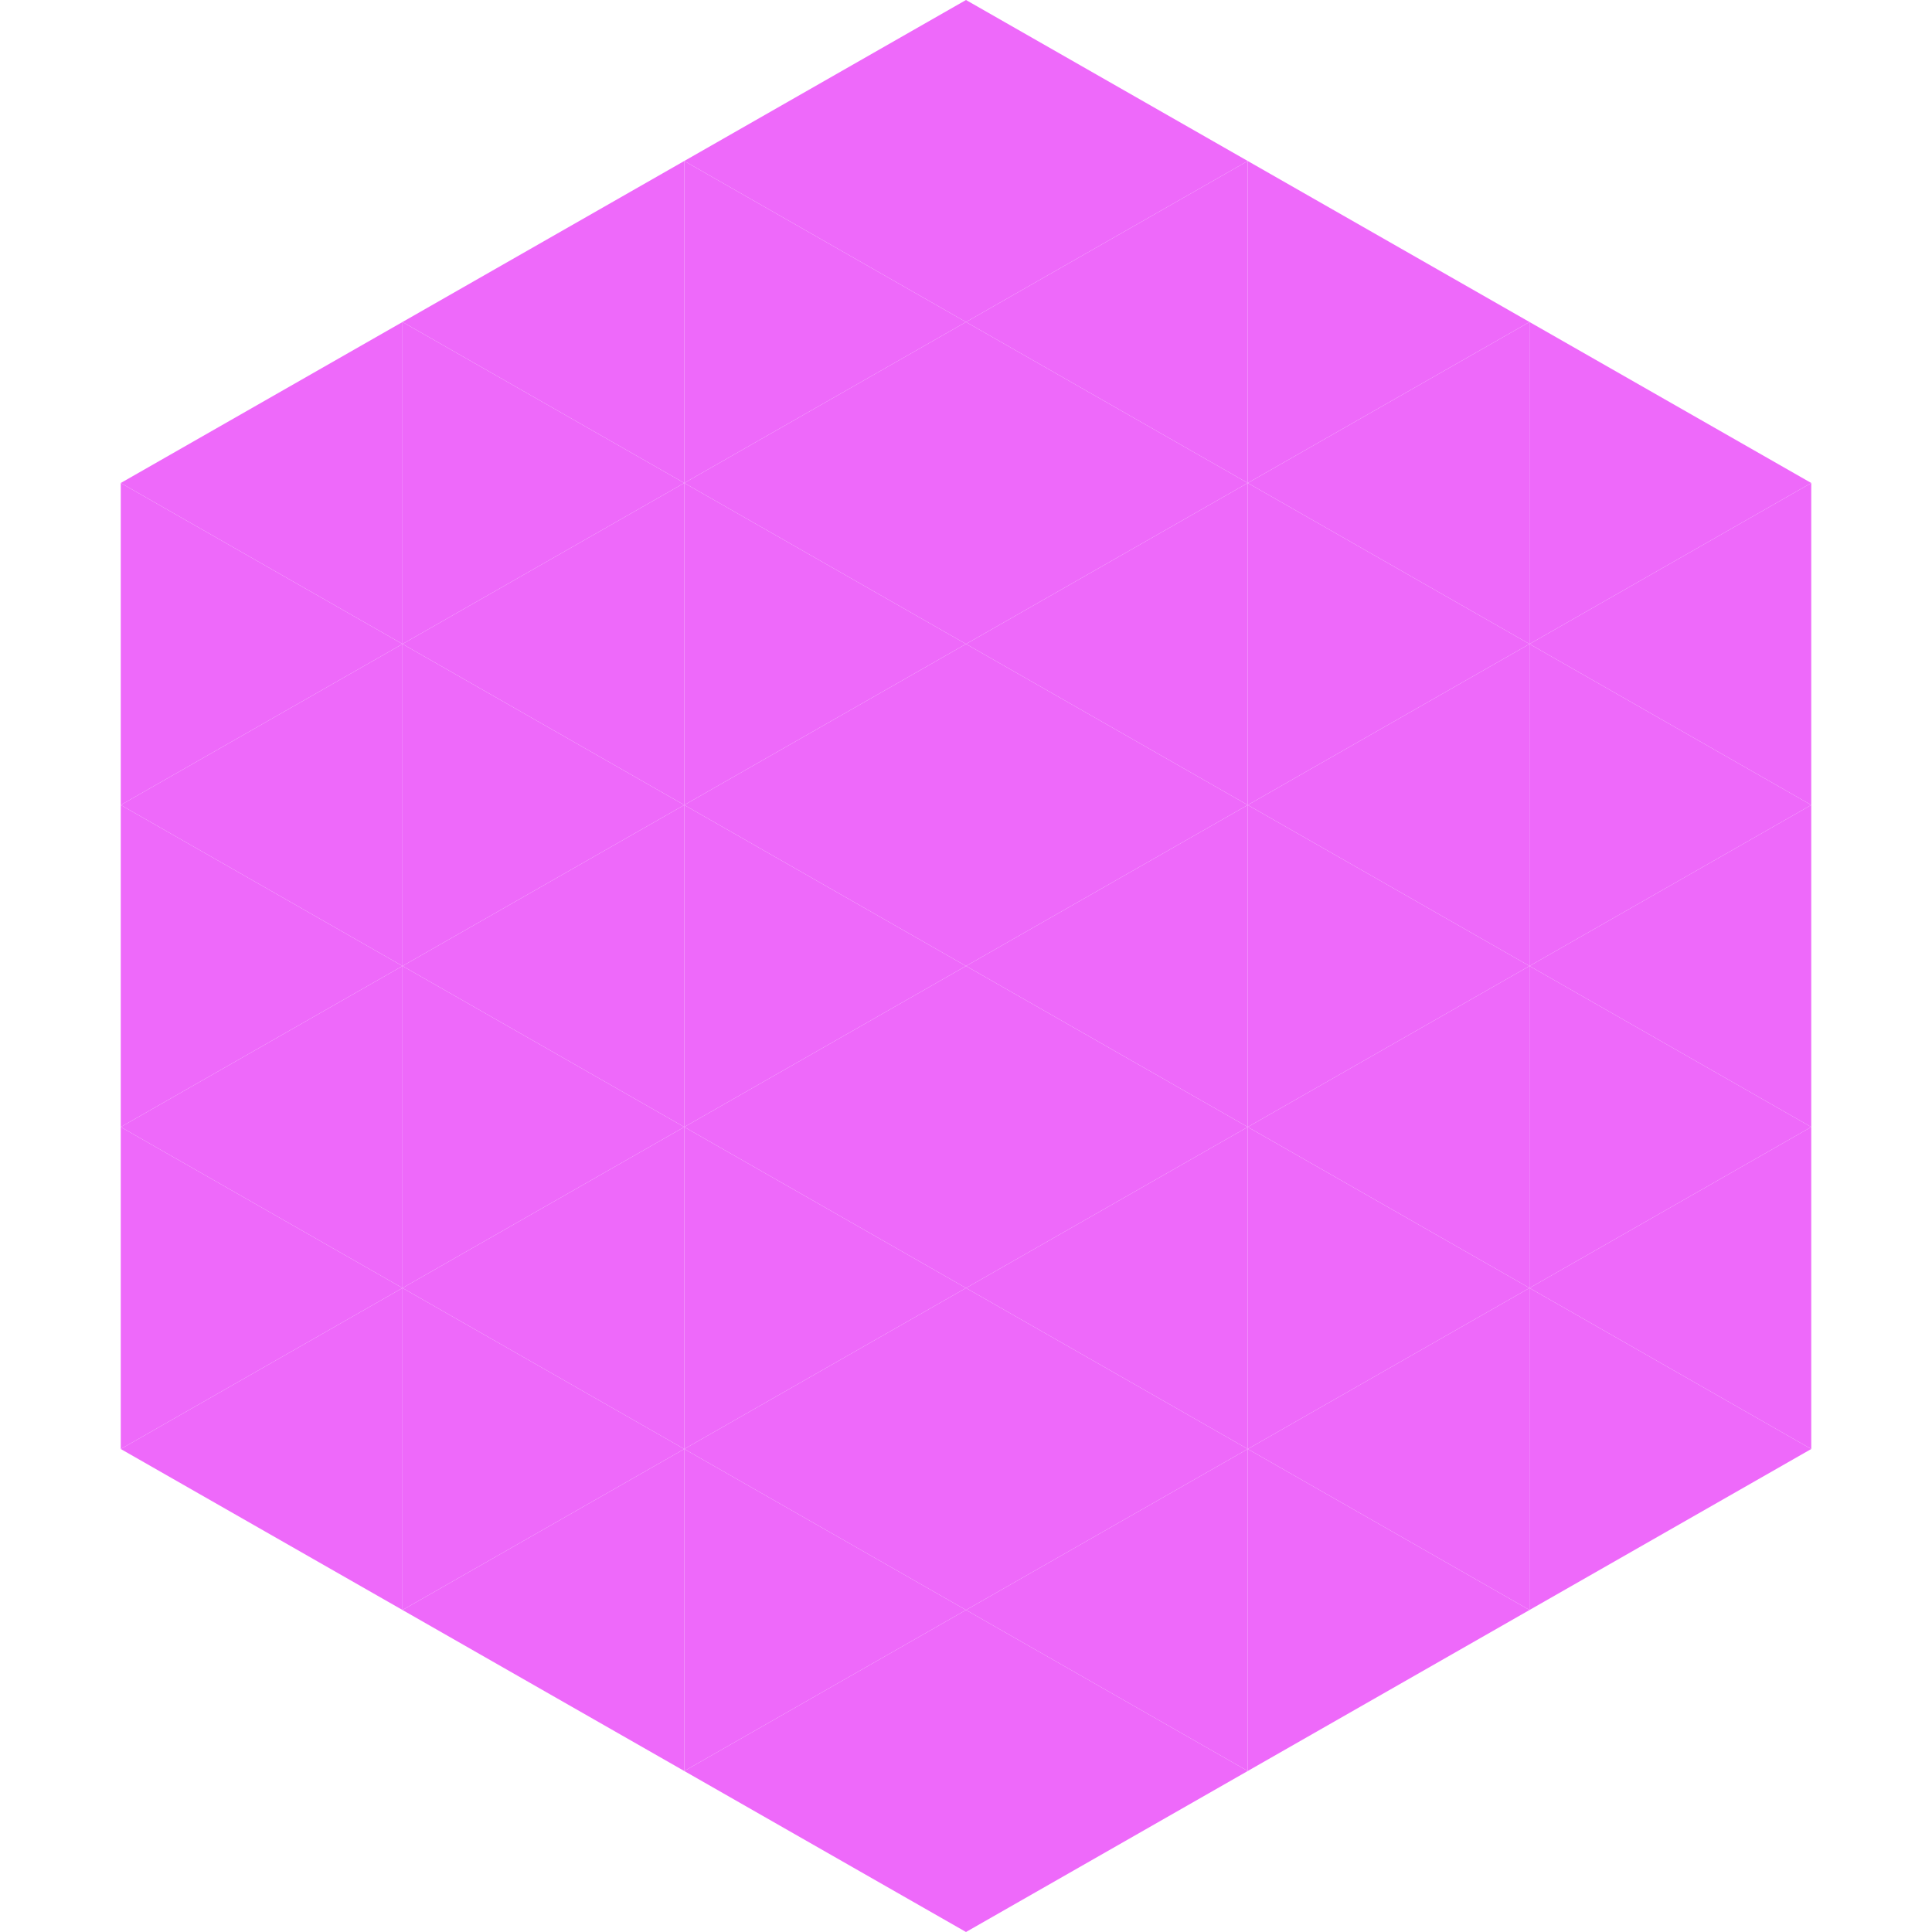 <?xml version="1.0"?>
<!-- Generated by SVGo -->
<svg width="240" height="240"
     xmlns="http://www.w3.org/2000/svg"
     xmlns:xlink="http://www.w3.org/1999/xlink">
<polygon points="50,40 15,60 50,80" style="fill:rgb(238,105,250)" />
<polygon points="190,40 225,60 190,80" style="fill:rgb(238,105,250)" />
<polygon points="15,60 50,80 15,100" style="fill:rgb(238,105,250)" />
<polygon points="225,60 190,80 225,100" style="fill:rgb(238,105,250)" />
<polygon points="50,80 15,100 50,120" style="fill:rgb(238,105,250)" />
<polygon points="190,80 225,100 190,120" style="fill:rgb(238,105,250)" />
<polygon points="15,100 50,120 15,140" style="fill:rgb(238,105,250)" />
<polygon points="225,100 190,120 225,140" style="fill:rgb(238,105,250)" />
<polygon points="50,120 15,140 50,160" style="fill:rgb(238,105,250)" />
<polygon points="190,120 225,140 190,160" style="fill:rgb(238,105,250)" />
<polygon points="15,140 50,160 15,180" style="fill:rgb(238,105,250)" />
<polygon points="225,140 190,160 225,180" style="fill:rgb(238,105,250)" />
<polygon points="50,160 15,180 50,200" style="fill:rgb(238,105,250)" />
<polygon points="190,160 225,180 190,200" style="fill:rgb(238,105,250)" />
<polygon points="15,180 50,200 15,220" style="fill:rgb(255,255,255); fill-opacity:0" />
<polygon points="225,180 190,200 225,220" style="fill:rgb(255,255,255); fill-opacity:0" />
<polygon points="50,0 85,20 50,40" style="fill:rgb(255,255,255); fill-opacity:0" />
<polygon points="190,0 155,20 190,40" style="fill:rgb(255,255,255); fill-opacity:0" />
<polygon points="85,20 50,40 85,60" style="fill:rgb(238,105,250)" />
<polygon points="155,20 190,40 155,60" style="fill:rgb(238,105,250)" />
<polygon points="50,40 85,60 50,80" style="fill:rgb(238,105,250)" />
<polygon points="190,40 155,60 190,80" style="fill:rgb(238,105,250)" />
<polygon points="85,60 50,80 85,100" style="fill:rgb(238,105,250)" />
<polygon points="155,60 190,80 155,100" style="fill:rgb(238,105,250)" />
<polygon points="50,80 85,100 50,120" style="fill:rgb(238,105,250)" />
<polygon points="190,80 155,100 190,120" style="fill:rgb(238,105,250)" />
<polygon points="85,100 50,120 85,140" style="fill:rgb(238,105,250)" />
<polygon points="155,100 190,120 155,140" style="fill:rgb(238,105,250)" />
<polygon points="50,120 85,140 50,160" style="fill:rgb(238,105,250)" />
<polygon points="190,120 155,140 190,160" style="fill:rgb(238,105,250)" />
<polygon points="85,140 50,160 85,180" style="fill:rgb(238,105,250)" />
<polygon points="155,140 190,160 155,180" style="fill:rgb(238,105,250)" />
<polygon points="50,160 85,180 50,200" style="fill:rgb(238,105,250)" />
<polygon points="190,160 155,180 190,200" style="fill:rgb(238,105,250)" />
<polygon points="85,180 50,200 85,220" style="fill:rgb(238,105,250)" />
<polygon points="155,180 190,200 155,220" style="fill:rgb(238,105,250)" />
<polygon points="120,0 85,20 120,40" style="fill:rgb(238,105,250)" />
<polygon points="120,0 155,20 120,40" style="fill:rgb(238,105,250)" />
<polygon points="85,20 120,40 85,60" style="fill:rgb(238,105,250)" />
<polygon points="155,20 120,40 155,60" style="fill:rgb(238,105,250)" />
<polygon points="120,40 85,60 120,80" style="fill:rgb(238,105,250)" />
<polygon points="120,40 155,60 120,80" style="fill:rgb(238,105,250)" />
<polygon points="85,60 120,80 85,100" style="fill:rgb(238,105,250)" />
<polygon points="155,60 120,80 155,100" style="fill:rgb(238,105,250)" />
<polygon points="120,80 85,100 120,120" style="fill:rgb(238,105,250)" />
<polygon points="120,80 155,100 120,120" style="fill:rgb(238,105,250)" />
<polygon points="85,100 120,120 85,140" style="fill:rgb(238,105,250)" />
<polygon points="155,100 120,120 155,140" style="fill:rgb(238,105,250)" />
<polygon points="120,120 85,140 120,160" style="fill:rgb(238,105,250)" />
<polygon points="120,120 155,140 120,160" style="fill:rgb(238,105,250)" />
<polygon points="85,140 120,160 85,180" style="fill:rgb(238,105,250)" />
<polygon points="155,140 120,160 155,180" style="fill:rgb(238,105,250)" />
<polygon points="120,160 85,180 120,200" style="fill:rgb(238,105,250)" />
<polygon points="120,160 155,180 120,200" style="fill:rgb(238,105,250)" />
<polygon points="85,180 120,200 85,220" style="fill:rgb(238,105,250)" />
<polygon points="155,180 120,200 155,220" style="fill:rgb(238,105,250)" />
<polygon points="120,200 85,220 120,240" style="fill:rgb(238,105,250)" />
<polygon points="120,200 155,220 120,240" style="fill:rgb(238,105,250)" />
<polygon points="85,220 120,240 85,260" style="fill:rgb(255,255,255); fill-opacity:0" />
<polygon points="155,220 120,240 155,260" style="fill:rgb(255,255,255); fill-opacity:0" />
</svg>
